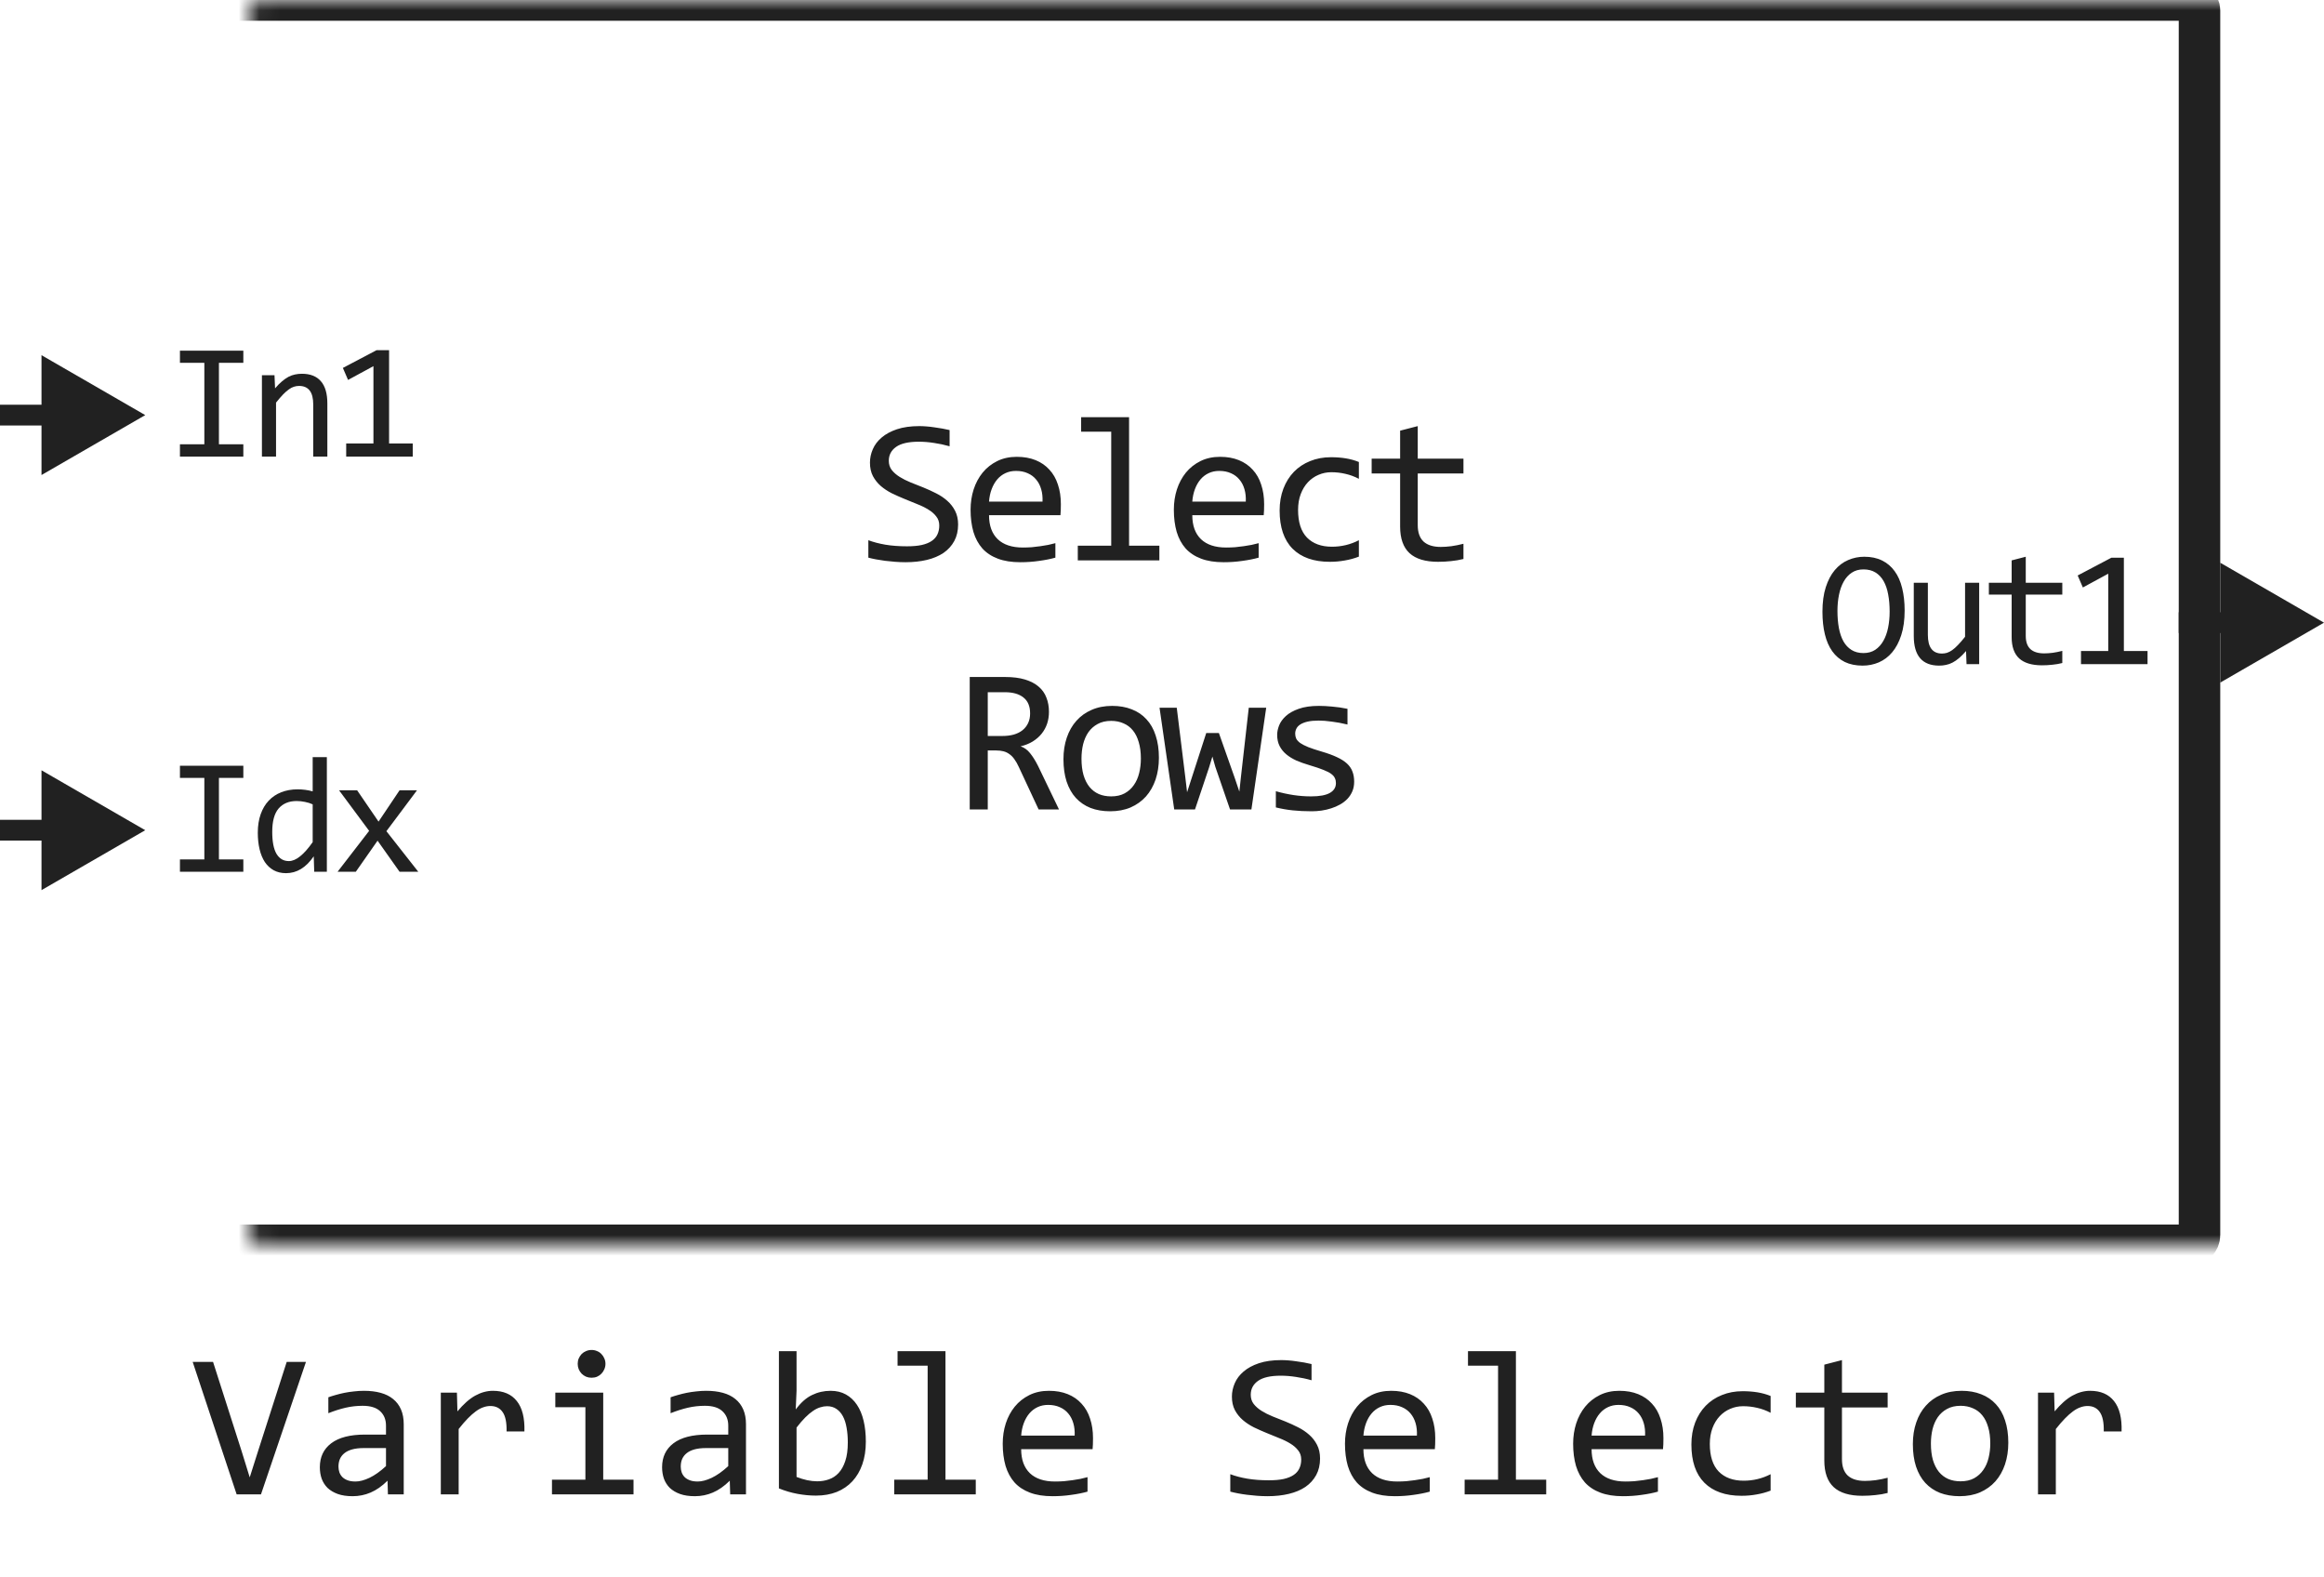 <svg width="112" height="76" viewBox="0 0 112 76" fill="none" xmlns="http://www.w3.org/2000/svg">
<path d="M46.174 25.271C46.174 25.574 46.112 25.84 45.989 26.067C45.865 26.295 45.692 26.486 45.471 26.639C45.249 26.788 44.983 26.901 44.67 26.976C44.361 27.05 44.019 27.088 43.645 27.088C43.475 27.088 43.306 27.081 43.137 27.068C42.971 27.055 42.81 27.039 42.654 27.02C42.501 27 42.356 26.977 42.219 26.951C42.082 26.925 41.959 26.898 41.848 26.868V26.028C42.092 26.119 42.365 26.191 42.668 26.243C42.974 26.295 43.321 26.321 43.708 26.321C43.988 26.321 44.226 26.3 44.421 26.258C44.62 26.212 44.781 26.147 44.904 26.062C45.031 25.975 45.123 25.869 45.178 25.745C45.236 25.621 45.266 25.48 45.266 25.32C45.266 25.148 45.217 25.001 45.119 24.881C45.025 24.757 44.9 24.648 44.743 24.554C44.587 24.456 44.408 24.368 44.206 24.29C44.008 24.209 43.804 24.126 43.596 24.041C43.388 23.956 43.182 23.865 42.981 23.768C42.782 23.667 42.605 23.549 42.448 23.416C42.292 23.279 42.165 23.12 42.068 22.938C41.973 22.755 41.926 22.539 41.926 22.288C41.926 22.07 41.971 21.855 42.063 21.644C42.154 21.432 42.295 21.245 42.487 21.082C42.68 20.916 42.925 20.783 43.225 20.682C43.528 20.581 43.887 20.53 44.304 20.53C44.411 20.53 44.527 20.535 44.651 20.545C44.778 20.555 44.904 20.569 45.031 20.589C45.162 20.605 45.289 20.625 45.412 20.648C45.539 20.67 45.656 20.695 45.764 20.721V21.502C45.513 21.43 45.263 21.377 45.012 21.341C44.761 21.302 44.519 21.282 44.284 21.282C43.786 21.282 43.42 21.365 43.186 21.531C42.951 21.697 42.834 21.92 42.834 22.2C42.834 22.373 42.881 22.521 42.976 22.645C43.073 22.768 43.2 22.879 43.357 22.977C43.513 23.074 43.69 23.164 43.889 23.245C44.091 23.323 44.296 23.405 44.504 23.489C44.712 23.574 44.916 23.667 45.114 23.768C45.316 23.869 45.495 23.989 45.652 24.129C45.808 24.266 45.933 24.427 46.028 24.612C46.125 24.798 46.174 25.018 46.174 25.271ZM51.126 24.29C51.126 24.41 51.124 24.511 51.121 24.593C51.118 24.674 51.113 24.751 51.106 24.822H47.664C47.664 25.324 47.804 25.709 48.084 25.98C48.364 26.246 48.767 26.38 49.295 26.38C49.438 26.38 49.581 26.375 49.724 26.365C49.868 26.352 50.006 26.336 50.139 26.316C50.273 26.297 50.4 26.276 50.52 26.253C50.644 26.227 50.758 26.199 50.862 26.17V26.868C50.631 26.933 50.369 26.985 50.076 27.024C49.786 27.067 49.485 27.088 49.173 27.088C48.753 27.088 48.391 27.031 48.089 26.917C47.786 26.803 47.537 26.639 47.342 26.424C47.15 26.206 47.006 25.94 46.912 25.628C46.821 25.312 46.775 24.956 46.775 24.559C46.775 24.213 46.824 23.888 46.922 23.582C47.023 23.273 47.167 23.003 47.356 22.771C47.548 22.537 47.783 22.352 48.059 22.215C48.336 22.078 48.65 22.01 49.002 22.01C49.344 22.01 49.646 22.064 49.91 22.171C50.174 22.278 50.395 22.431 50.574 22.63C50.756 22.825 50.893 23.064 50.984 23.348C51.079 23.628 51.126 23.942 51.126 24.29ZM50.242 24.168C50.252 23.95 50.231 23.751 50.178 23.572C50.126 23.39 50.045 23.234 49.934 23.104C49.827 22.973 49.692 22.872 49.529 22.801C49.366 22.726 49.178 22.689 48.963 22.689C48.777 22.689 48.608 22.724 48.455 22.796C48.302 22.867 48.17 22.968 48.059 23.099C47.949 23.229 47.859 23.385 47.791 23.567C47.722 23.75 47.68 23.95 47.664 24.168H50.242ZM53.553 20.799H52.103V20.101H54.413V26.292H55.873V27H51.942V26.292H53.553V20.799ZM60.922 24.29C60.922 24.41 60.92 24.511 60.917 24.593C60.914 24.674 60.909 24.751 60.902 24.822H57.46C57.46 25.324 57.6 25.709 57.88 25.98C58.16 26.246 58.563 26.38 59.091 26.38C59.234 26.38 59.377 26.375 59.52 26.365C59.664 26.352 59.802 26.336 59.935 26.316C60.069 26.297 60.196 26.276 60.316 26.253C60.44 26.227 60.554 26.199 60.658 26.17V26.868C60.427 26.933 60.165 26.985 59.872 27.024C59.582 27.067 59.281 27.088 58.969 27.088C58.549 27.088 58.188 27.031 57.885 26.917C57.582 26.803 57.333 26.639 57.138 26.424C56.946 26.206 56.802 25.94 56.708 25.628C56.617 25.312 56.571 24.956 56.571 24.559C56.571 24.213 56.62 23.888 56.718 23.582C56.819 23.273 56.964 23.003 57.152 22.771C57.344 22.537 57.579 22.352 57.855 22.215C58.132 22.078 58.446 22.01 58.798 22.01C59.14 22.01 59.442 22.064 59.706 22.171C59.97 22.278 60.191 22.431 60.37 22.63C60.552 22.825 60.689 23.064 60.78 23.348C60.875 23.628 60.922 23.942 60.922 24.29ZM60.038 24.168C60.048 23.95 60.027 23.751 59.975 23.572C59.922 23.39 59.841 23.234 59.73 23.104C59.623 22.973 59.488 22.872 59.325 22.801C59.162 22.726 58.974 22.689 58.759 22.689C58.573 22.689 58.404 22.724 58.251 22.796C58.098 22.867 57.966 22.968 57.855 23.099C57.745 23.229 57.655 23.385 57.587 23.567C57.519 23.75 57.476 23.95 57.46 24.168H60.038ZM65.488 26.819C65.266 26.904 65.039 26.966 64.804 27.005C64.573 27.047 64.334 27.068 64.087 27.068C63.312 27.068 62.715 26.858 62.294 26.439C61.878 26.019 61.669 25.405 61.669 24.598C61.669 24.21 61.73 23.859 61.85 23.543C61.971 23.227 62.14 22.957 62.358 22.732C62.576 22.508 62.837 22.335 63.139 22.215C63.442 22.091 63.776 22.029 64.14 22.029C64.394 22.029 64.632 22.047 64.853 22.083C65.075 22.119 65.286 22.177 65.488 22.259V23.069C65.276 22.959 65.06 22.879 64.838 22.83C64.62 22.778 64.394 22.752 64.16 22.752C63.942 22.752 63.735 22.794 63.54 22.879C63.348 22.96 63.178 23.079 63.032 23.235C62.885 23.392 62.77 23.582 62.685 23.807C62.6 24.031 62.558 24.285 62.558 24.568C62.558 25.161 62.701 25.605 62.988 25.901C63.278 26.194 63.678 26.341 64.189 26.341C64.42 26.341 64.643 26.315 64.858 26.263C65.076 26.211 65.286 26.133 65.488 26.028V26.819ZM70.528 26.932C70.335 26.98 70.137 27.015 69.932 27.034C69.727 27.057 69.518 27.068 69.307 27.068C68.692 27.068 68.233 26.93 67.93 26.653C67.627 26.373 67.476 25.945 67.476 25.369V22.811H66.104V22.098H67.476V20.75L68.325 20.53V22.098H70.528V22.811H68.325V25.301C68.325 25.652 68.418 25.916 68.604 26.092C68.793 26.264 69.069 26.351 69.434 26.351C69.59 26.351 69.761 26.339 69.947 26.316C70.132 26.29 70.326 26.251 70.528 26.199V26.932ZM51.036 39H50.054L49.102 36.959C49.031 36.803 48.957 36.674 48.882 36.573C48.808 36.469 48.726 36.388 48.638 36.329C48.554 36.267 48.459 36.223 48.355 36.197C48.254 36.171 48.14 36.158 48.013 36.158H47.603V39H46.734V32.618H48.443C48.814 32.618 49.133 32.659 49.4 32.74C49.667 32.822 49.885 32.935 50.054 33.082C50.227 33.228 50.352 33.406 50.43 33.614C50.512 33.819 50.552 34.047 50.552 34.298C50.552 34.496 50.523 34.685 50.465 34.864C50.406 35.04 50.318 35.201 50.201 35.348C50.087 35.491 49.944 35.616 49.771 35.724C49.602 35.828 49.407 35.906 49.185 35.958C49.364 36.02 49.516 36.129 49.639 36.285C49.766 36.438 49.895 36.643 50.025 36.9L51.036 39ZM49.644 34.371C49.644 34.029 49.537 33.774 49.322 33.605C49.11 33.435 48.811 33.351 48.423 33.351H47.603V35.46H48.306C48.511 35.46 48.695 35.437 48.858 35.392C49.024 35.343 49.164 35.273 49.278 35.182C49.395 35.087 49.485 34.973 49.547 34.84C49.612 34.703 49.644 34.547 49.644 34.371ZM55.851 36.51C55.851 36.891 55.797 37.241 55.69 37.56C55.582 37.875 55.428 38.147 55.226 38.375C55.024 38.6 54.778 38.775 54.489 38.902C54.199 39.026 53.87 39.088 53.502 39.088C53.151 39.088 52.835 39.034 52.555 38.927C52.278 38.816 52.042 38.655 51.847 38.443C51.655 38.232 51.507 37.97 51.403 37.657C51.302 37.345 51.251 36.985 51.251 36.578C51.251 36.197 51.305 35.851 51.412 35.538C51.52 35.222 51.674 34.952 51.876 34.727C52.078 34.5 52.324 34.324 52.614 34.2C52.903 34.073 53.232 34.01 53.6 34.01C53.951 34.01 54.266 34.065 54.542 34.176C54.822 34.283 55.058 34.443 55.25 34.654C55.446 34.863 55.594 35.123 55.694 35.435C55.799 35.748 55.851 36.106 55.851 36.51ZM54.982 36.549C54.982 36.246 54.947 35.982 54.879 35.758C54.814 35.53 54.72 35.341 54.596 35.191C54.472 35.038 54.321 34.925 54.142 34.85C53.966 34.772 53.769 34.732 53.551 34.732C53.297 34.732 53.079 34.783 52.897 34.884C52.718 34.981 52.569 35.113 52.452 35.279C52.338 35.445 52.254 35.639 52.198 35.86C52.146 36.078 52.12 36.308 52.12 36.549C52.12 36.852 52.153 37.117 52.218 37.345C52.286 37.573 52.382 37.763 52.506 37.916C52.63 38.066 52.779 38.18 52.955 38.258C53.131 38.333 53.33 38.37 53.551 38.37C53.805 38.37 54.021 38.321 54.2 38.224C54.383 38.123 54.531 37.989 54.645 37.823C54.762 37.657 54.846 37.465 54.899 37.247C54.954 37.026 54.982 36.793 54.982 36.549ZM61.022 34.098L60.309 39H59.279L58.571 36.949L58.429 36.451L58.268 36.978L57.59 39H56.589L55.881 34.098H56.711L57.121 37.428L57.209 38.17L57.419 37.52L58.132 35.318H58.742L59.509 37.491L59.728 38.141L59.802 37.452L60.182 34.098H61.022ZM65.261 37.662C65.261 37.835 65.232 37.989 65.173 38.126C65.115 38.263 65.035 38.385 64.934 38.492C64.833 38.596 64.716 38.686 64.582 38.761C64.449 38.836 64.306 38.898 64.153 38.946C64.003 38.995 63.848 39.031 63.689 39.054C63.529 39.077 63.373 39.088 63.22 39.088C62.888 39.088 62.582 39.073 62.302 39.044C62.026 39.015 61.754 38.967 61.487 38.902V38.121C61.773 38.203 62.058 38.264 62.341 38.307C62.624 38.349 62.906 38.37 63.186 38.37C63.593 38.37 63.894 38.315 64.089 38.204C64.285 38.093 64.382 37.935 64.382 37.73C64.382 37.643 64.366 37.565 64.333 37.496C64.304 37.425 64.249 37.358 64.167 37.296C64.086 37.231 63.959 37.164 63.786 37.096C63.617 37.027 63.385 36.949 63.088 36.861C62.867 36.796 62.662 36.723 62.473 36.642C62.288 36.557 62.126 36.458 61.99 36.344C61.853 36.23 61.745 36.096 61.667 35.943C61.589 35.79 61.55 35.61 61.55 35.401C61.55 35.265 61.581 35.115 61.643 34.952C61.708 34.789 61.817 34.638 61.97 34.498C62.123 34.358 62.33 34.242 62.59 34.151C62.851 34.057 63.176 34.01 63.567 34.01C63.759 34.01 63.972 34.021 64.206 34.044C64.441 34.063 64.685 34.099 64.939 34.151V34.908C64.672 34.843 64.418 34.796 64.177 34.767C63.94 34.734 63.733 34.718 63.557 34.718C63.345 34.718 63.166 34.734 63.02 34.767C62.877 34.799 62.76 34.845 62.668 34.903C62.581 34.959 62.517 35.025 62.478 35.103C62.439 35.178 62.419 35.26 62.419 35.348C62.419 35.435 62.436 35.515 62.468 35.587C62.504 35.658 62.567 35.728 62.659 35.797C62.753 35.862 62.883 35.929 63.049 35.997C63.215 36.062 63.432 36.134 63.699 36.212C63.988 36.297 64.233 36.386 64.431 36.48C64.63 36.572 64.791 36.674 64.915 36.788C65.038 36.902 65.126 37.031 65.178 37.174C65.234 37.317 65.261 37.48 65.261 37.662Z" fill="#212121"/>
<path d="M9.848 17.48H8.672V16.895H11.727V17.48H10.551V21.406H11.727V22H8.672V21.406H9.848V17.48ZM12.623 18.078H13.229L13.256 18.711C13.371 18.576 13.482 18.463 13.588 18.375C13.695 18.284 13.799 18.211 13.901 18.156C14.005 18.102 14.11 18.064 14.217 18.043C14.324 18.02 14.435 18.008 14.549 18.008C14.953 18.008 15.258 18.128 15.463 18.367C15.672 18.604 15.776 18.962 15.776 19.441V22H15.096V19.496C15.096 19.189 15.039 18.962 14.924 18.816C14.81 18.668 14.639 18.594 14.412 18.594C14.329 18.594 14.247 18.607 14.166 18.633C14.088 18.656 14.006 18.699 13.92 18.762C13.834 18.822 13.741 18.904 13.639 19.008C13.54 19.112 13.428 19.242 13.303 19.398V22H12.623V18.078ZM19.891 22H16.684V21.367H17.997V17.641L16.774 18.305L16.524 17.727L18.149 16.871H18.751V21.367H19.891V22Z" fill="#212121"/>
<path d="M9.848 37.48H8.672V36.895H11.727V37.48H10.551V41.406H11.727V42H8.672V41.406H9.848V37.48ZM12.424 40.121C12.424 39.788 12.47 39.492 12.561 39.234C12.652 38.974 12.781 38.755 12.948 38.578C13.117 38.398 13.319 38.263 13.553 38.172C13.79 38.078 14.053 38.031 14.342 38.031C14.467 38.031 14.59 38.039 14.709 38.055C14.832 38.07 14.952 38.095 15.069 38.129V36.48H15.752V42H15.143L15.12 41.258C14.929 41.534 14.724 41.738 14.502 41.871C14.281 42.004 14.041 42.07 13.784 42.07C13.56 42.07 13.362 42.023 13.19 41.93C13.021 41.836 12.879 41.704 12.764 41.535C12.652 41.363 12.567 41.158 12.51 40.918C12.453 40.678 12.424 40.413 12.424 40.121ZM13.12 40.078C13.12 40.552 13.188 40.906 13.327 41.141C13.467 41.372 13.665 41.488 13.92 41.488C14.092 41.488 14.273 41.411 14.463 41.258C14.656 41.104 14.858 40.876 15.069 40.574V38.754C14.957 38.702 14.833 38.663 14.698 38.637C14.562 38.608 14.428 38.594 14.295 38.594C13.925 38.594 13.636 38.714 13.428 38.953C13.222 39.193 13.12 39.568 13.12 40.078ZM20.157 42H19.255L18.196 40.504L17.149 42H16.27L17.79 40.031L16.341 38.078H17.212L18.243 39.586L19.255 38.078H20.095L18.622 40.047L20.157 42Z" fill="#212121"/>
<path d="M91.79 29.414C91.79 29.872 91.735 30.268 91.626 30.602C91.519 30.935 91.373 31.211 91.188 31.43C91.006 31.646 90.791 31.807 90.544 31.914C90.299 32.018 90.04 32.07 89.766 32.07C89.438 32.07 89.152 32.012 88.907 31.895C88.665 31.775 88.463 31.603 88.302 31.379C88.143 31.155 88.024 30.883 87.946 30.562C87.868 30.24 87.829 29.876 87.829 29.473C87.829 29.02 87.882 28.626 87.989 28.293C88.096 27.96 88.24 27.685 88.423 27.469C88.608 27.25 88.822 27.088 89.067 26.984C89.312 26.878 89.571 26.824 89.844 26.824C90.173 26.824 90.458 26.884 90.7 27.004C90.945 27.124 91.148 27.296 91.309 27.52C91.471 27.741 91.591 28.012 91.669 28.332C91.749 28.652 91.79 29.013 91.79 29.414ZM91.067 29.465C91.067 29.165 91.044 28.892 90.997 28.645C90.953 28.395 90.88 28.18 90.778 28C90.677 27.82 90.545 27.681 90.384 27.582C90.225 27.483 90.032 27.434 89.805 27.434C89.587 27.434 89.398 27.487 89.239 27.594C89.083 27.698 88.954 27.841 88.852 28.023C88.751 28.203 88.675 28.415 88.626 28.66C88.576 28.902 88.552 29.16 88.552 29.434C88.552 29.736 88.575 30.012 88.622 30.262C88.669 30.509 88.742 30.723 88.841 30.902C88.942 31.079 89.072 31.217 89.231 31.316C89.39 31.415 89.582 31.465 89.805 31.465C90.024 31.465 90.213 31.413 90.372 31.309C90.531 31.202 90.661 31.059 90.763 30.879C90.867 30.697 90.944 30.484 90.993 30.242C91.042 30 91.067 29.741 91.067 29.465ZM95.382 32H94.773L94.749 31.367C94.632 31.503 94.52 31.616 94.413 31.707C94.309 31.796 94.205 31.867 94.101 31.922C93.997 31.977 93.891 32.014 93.784 32.035C93.68 32.059 93.57 32.07 93.452 32.07C93.049 32.07 92.744 31.952 92.538 31.715C92.333 31.478 92.23 31.12 92.23 30.641V28.078H92.909V30.586C92.909 31.188 93.136 31.488 93.589 31.488C93.672 31.488 93.753 31.477 93.831 31.453C93.912 31.427 93.995 31.384 94.081 31.324C94.17 31.262 94.263 31.178 94.362 31.074C94.464 30.97 94.577 30.838 94.702 30.68V28.078H95.382V32ZM99.388 31.945C99.235 31.984 99.076 32.012 98.912 32.027C98.748 32.046 98.581 32.055 98.412 32.055C97.919 32.055 97.552 31.944 97.31 31.723C97.068 31.499 96.947 31.156 96.947 30.695V28.648H95.849V28.078H96.947V27L97.627 26.824V28.078H99.388V28.648H97.627V30.641C97.627 30.922 97.701 31.133 97.849 31.273C98 31.412 98.222 31.48 98.513 31.48C98.638 31.48 98.775 31.471 98.923 31.453C99.072 31.432 99.227 31.401 99.388 31.359V31.945ZM103.496 32H100.289V31.367H101.602V27.641L100.379 28.305L100.129 27.727L101.754 26.871H102.355V31.367H103.496V32Z" fill="#212121"/>
<mask id="path-5-inside-1_12481_72544" fill="white">
<rect x="6" width="100" height="60" rx="0.5"/>
</mask>
<rect x="6" width="100" height="60" rx="0.5" stroke="#212121" stroke-width="2" mask="url(#path-5-inside-1_12481_72544)"/>
<path d="M7 20L2 17.113V22.887L7 20ZM2.5 19.5H0V20.5H2.5V19.5Z" fill="#212121"/>
<path d="M7 40L2 37.113V42.887L7 40ZM2.5 39.5H0V40.5H2.5V39.5Z" fill="#212121"/>
<path d="M112 30L107 27.113V32.887L112 30ZM107.5 29.5H105V30.5H107.5V29.5Z" fill="#212121"/>
<path d="M14.745 65.618L12.577 72H11.405L9.286 65.618H10.268L11.645 69.92L12.035 71.18L12.435 69.92L13.817 65.618H14.745ZM18.695 72L18.676 71.341C18.409 71.605 18.137 71.795 17.86 71.912C17.587 72.029 17.299 72.088 16.996 72.088C16.716 72.088 16.477 72.052 16.278 71.981C16.08 71.909 15.915 71.811 15.785 71.688C15.658 71.561 15.564 71.412 15.502 71.243C15.443 71.074 15.414 70.89 15.414 70.691C15.414 70.2 15.596 69.816 15.961 69.539C16.329 69.259 16.871 69.119 17.587 69.119H18.602V68.689C18.602 68.4 18.51 68.169 18.324 67.996C18.139 67.82 17.855 67.732 17.475 67.732C17.198 67.732 16.924 67.763 16.654 67.825C16.387 67.887 16.111 67.975 15.824 68.089V67.322C15.932 67.283 16.05 67.246 16.181 67.21C16.314 67.171 16.454 67.137 16.601 67.107C16.747 67.078 16.9 67.055 17.06 67.039C17.219 67.019 17.38 67.01 17.543 67.01C17.839 67.01 18.106 67.042 18.344 67.107C18.581 67.172 18.782 67.272 18.944 67.405C19.11 67.539 19.237 67.706 19.325 67.908C19.413 68.11 19.457 68.348 19.457 68.621V72H18.695ZM18.602 69.769H17.523C17.312 69.769 17.13 69.79 16.977 69.832C16.824 69.874 16.698 69.935 16.601 70.013C16.503 70.091 16.43 70.185 16.381 70.296C16.335 70.403 16.312 70.525 16.312 70.662C16.312 70.757 16.327 70.848 16.356 70.936C16.386 71.02 16.433 71.097 16.498 71.165C16.563 71.23 16.648 71.282 16.752 71.321C16.856 71.36 16.983 71.38 17.133 71.38C17.328 71.38 17.551 71.321 17.802 71.204C18.056 71.084 18.323 70.895 18.602 70.638V69.769ZM21.244 67.098H22.02L22.045 68.001C22.335 67.653 22.619 67.4 22.899 67.244C23.183 67.088 23.467 67.01 23.754 67.01C24.262 67.01 24.646 67.174 24.906 67.503C25.17 67.832 25.292 68.32 25.273 68.968H24.413C24.423 68.538 24.359 68.227 24.223 68.035C24.089 67.84 23.892 67.742 23.632 67.742C23.518 67.742 23.402 67.763 23.285 67.806C23.171 67.845 23.052 67.91 22.929 68.001C22.808 68.089 22.68 68.203 22.543 68.343C22.406 68.483 22.26 68.652 22.104 68.851V72H21.244V67.098ZM28.212 67.801H26.762V67.098H29.071V71.292H30.531V72H26.601V71.292H28.212V67.801ZM28.51 65.042C28.604 65.042 28.692 65.06 28.773 65.096C28.855 65.128 28.925 65.175 28.983 65.237C29.045 65.299 29.092 65.371 29.125 65.452C29.161 65.53 29.179 65.617 29.179 65.711C29.179 65.802 29.161 65.888 29.125 65.97C29.092 66.051 29.045 66.123 28.983 66.185C28.925 66.246 28.855 66.295 28.773 66.331C28.692 66.364 28.604 66.38 28.51 66.38C28.415 66.38 28.328 66.364 28.246 66.331C28.165 66.295 28.093 66.246 28.031 66.185C27.973 66.123 27.925 66.051 27.89 65.97C27.857 65.888 27.841 65.802 27.841 65.711C27.841 65.617 27.857 65.53 27.89 65.452C27.925 65.371 27.973 65.299 28.031 65.237C28.093 65.175 28.165 65.128 28.246 65.096C28.328 65.06 28.415 65.042 28.51 65.042ZM35.19 72L35.17 71.341C34.903 71.605 34.631 71.795 34.355 71.912C34.081 72.029 33.793 72.088 33.49 72.088C33.21 72.088 32.971 72.052 32.773 71.981C32.574 71.909 32.41 71.811 32.279 71.688C32.152 71.561 32.058 71.412 31.996 71.243C31.938 71.074 31.908 70.89 31.908 70.691C31.908 70.2 32.09 69.816 32.455 69.539C32.823 69.259 33.365 69.119 34.081 69.119H35.097V68.689C35.097 68.4 35.004 68.169 34.818 67.996C34.633 67.82 34.35 67.732 33.969 67.732C33.692 67.732 33.419 67.763 33.148 67.825C32.882 67.887 32.605 67.975 32.318 68.089V67.322C32.426 67.283 32.545 67.246 32.675 67.21C32.808 67.171 32.948 67.137 33.095 67.107C33.241 67.078 33.394 67.055 33.554 67.039C33.713 67.019 33.874 67.01 34.037 67.01C34.333 67.01 34.6 67.042 34.838 67.107C35.075 67.172 35.276 67.272 35.438 67.405C35.605 67.539 35.731 67.706 35.819 67.908C35.907 68.11 35.951 68.348 35.951 68.621V72H35.19ZM35.097 69.769H34.018C33.806 69.769 33.624 69.79 33.471 69.832C33.318 69.874 33.192 69.935 33.095 70.013C32.997 70.091 32.924 70.185 32.875 70.296C32.829 70.403 32.807 70.525 32.807 70.662C32.807 70.757 32.821 70.848 32.851 70.936C32.88 71.02 32.927 71.097 32.992 71.165C33.057 71.23 33.142 71.282 33.246 71.321C33.35 71.36 33.477 71.38 33.627 71.38C33.822 71.38 34.045 71.321 34.296 71.204C34.55 71.084 34.817 70.895 35.097 70.638V69.769ZM41.727 69.461C41.727 69.868 41.671 70.232 41.557 70.555C41.446 70.874 41.286 71.145 41.078 71.37C40.873 71.591 40.622 71.762 40.326 71.883C40.03 72 39.696 72.059 39.325 72.059C39.035 72.059 38.739 72.031 38.437 71.976C38.134 71.92 37.834 71.832 37.538 71.712V65.101H38.388V67L38.349 67.908C38.593 67.579 38.853 67.348 39.13 67.215C39.41 67.078 39.709 67.01 40.028 67.01C40.308 67.01 40.554 67.068 40.766 67.186C40.977 67.303 41.155 67.469 41.298 67.684C41.441 67.895 41.548 68.152 41.62 68.455C41.692 68.755 41.727 69.09 41.727 69.461ZM40.858 69.5C40.858 69.243 40.839 69.007 40.8 68.792C40.764 68.577 40.705 68.393 40.624 68.24C40.543 68.087 40.438 67.968 40.312 67.884C40.185 67.796 40.033 67.752 39.857 67.752C39.75 67.752 39.641 67.77 39.53 67.806C39.42 67.838 39.304 67.895 39.184 67.977C39.066 68.055 38.941 68.16 38.808 68.294C38.677 68.424 38.537 68.587 38.388 68.782V71.16C38.554 71.225 38.723 71.277 38.895 71.316C39.068 71.352 39.232 71.37 39.389 71.37C39.584 71.37 39.77 71.339 39.945 71.277C40.124 71.216 40.281 71.113 40.414 70.97C40.551 70.823 40.658 70.631 40.736 70.394C40.818 70.153 40.858 69.855 40.858 69.5ZM44.706 65.799H43.256V65.101H45.565V71.292H47.025V72H43.095V71.292H44.706V65.799ZM52.675 69.29C52.675 69.41 52.673 69.511 52.67 69.593C52.667 69.674 52.662 69.751 52.655 69.822H49.213C49.213 70.324 49.353 70.709 49.633 70.98C49.913 71.246 50.316 71.38 50.844 71.38C50.987 71.38 51.13 71.375 51.273 71.365C51.417 71.352 51.555 71.336 51.688 71.316C51.822 71.297 51.949 71.276 52.069 71.253C52.193 71.227 52.307 71.199 52.411 71.17V71.868C52.18 71.933 51.918 71.985 51.625 72.024C51.335 72.067 51.034 72.088 50.722 72.088C50.302 72.088 49.94 72.031 49.638 71.917C49.335 71.803 49.086 71.639 48.891 71.424C48.699 71.206 48.555 70.94 48.461 70.628C48.37 70.312 48.324 69.956 48.324 69.559C48.324 69.213 48.373 68.888 48.471 68.582C48.572 68.273 48.717 68.003 48.905 67.772C49.097 67.537 49.332 67.352 49.608 67.215C49.885 67.078 50.199 67.01 50.551 67.01C50.893 67.01 51.195 67.064 51.459 67.171C51.723 67.278 51.944 67.431 52.123 67.63C52.305 67.825 52.442 68.064 52.533 68.348C52.628 68.628 52.675 68.942 52.675 69.29ZM51.791 69.168C51.801 68.95 51.78 68.751 51.727 68.572C51.675 68.39 51.594 68.234 51.483 68.103C51.376 67.973 51.241 67.872 51.078 67.801C50.915 67.726 50.727 67.689 50.512 67.689C50.326 67.689 50.157 67.724 50.004 67.796C49.851 67.868 49.719 67.968 49.608 68.099C49.498 68.229 49.408 68.385 49.34 68.567C49.272 68.75 49.229 68.95 49.213 69.168H51.791ZM63.617 70.272C63.617 70.574 63.555 70.84 63.432 71.067C63.308 71.295 63.135 71.486 62.914 71.639C62.693 71.788 62.426 71.901 62.113 71.976C61.804 72.05 61.462 72.088 61.088 72.088C60.919 72.088 60.749 72.081 60.58 72.068C60.414 72.055 60.253 72.039 60.097 72.019C59.944 72 59.799 71.977 59.662 71.951C59.525 71.925 59.402 71.897 59.291 71.868V71.028C59.535 71.12 59.809 71.191 60.111 71.243C60.417 71.295 60.764 71.321 61.151 71.321C61.431 71.321 61.669 71.3 61.864 71.258C62.063 71.212 62.224 71.147 62.348 71.062C62.475 70.975 62.566 70.869 62.621 70.745C62.68 70.621 62.709 70.48 62.709 70.32C62.709 70.148 62.66 70.001 62.562 69.881C62.468 69.757 62.343 69.648 62.187 69.554C62.03 69.456 61.851 69.368 61.649 69.29C61.451 69.209 61.247 69.126 61.039 69.041C60.831 68.956 60.626 68.865 60.424 68.768C60.225 68.667 60.048 68.549 59.892 68.416C59.735 68.279 59.608 68.12 59.511 67.938C59.416 67.755 59.369 67.539 59.369 67.288C59.369 67.07 59.415 66.855 59.506 66.644C59.597 66.432 59.739 66.245 59.931 66.082C60.123 65.916 60.368 65.783 60.668 65.682C60.971 65.581 61.33 65.53 61.747 65.53C61.855 65.53 61.97 65.535 62.094 65.545C62.221 65.555 62.348 65.569 62.475 65.589C62.605 65.605 62.732 65.625 62.855 65.647C62.982 65.67 63.1 65.695 63.207 65.721V66.502C62.956 66.43 62.706 66.377 62.455 66.341C62.204 66.302 61.962 66.282 61.727 66.282C61.23 66.282 60.863 66.365 60.629 66.531C60.395 66.697 60.277 66.92 60.277 67.2C60.277 67.373 60.325 67.521 60.419 67.644C60.517 67.768 60.644 67.879 60.8 67.977C60.956 68.074 61.133 68.164 61.332 68.245C61.534 68.323 61.739 68.405 61.947 68.489C62.156 68.574 62.359 68.667 62.558 68.768C62.759 68.868 62.938 68.989 63.095 69.129C63.251 69.266 63.376 69.427 63.471 69.612C63.568 69.798 63.617 70.018 63.617 70.272ZM69.169 69.29C69.169 69.41 69.167 69.511 69.164 69.593C69.161 69.674 69.156 69.751 69.149 69.822H65.707C65.707 70.324 65.847 70.709 66.127 70.98C66.407 71.246 66.811 71.38 67.338 71.38C67.481 71.38 67.624 71.375 67.768 71.365C67.911 71.352 68.049 71.336 68.183 71.316C68.316 71.297 68.443 71.276 68.564 71.253C68.687 71.227 68.801 71.199 68.905 71.17V71.868C68.674 71.933 68.412 71.985 68.119 72.024C67.829 72.067 67.528 72.088 67.216 72.088C66.796 72.088 66.435 72.031 66.132 71.917C65.829 71.803 65.58 71.639 65.385 71.424C65.193 71.206 65.049 70.94 64.955 70.628C64.864 70.312 64.818 69.956 64.818 69.559C64.818 69.213 64.867 68.888 64.965 68.582C65.066 68.273 65.211 68.003 65.399 67.772C65.591 67.537 65.826 67.352 66.103 67.215C66.379 67.078 66.693 67.01 67.045 67.01C67.387 67.01 67.689 67.064 67.953 67.171C68.217 67.278 68.438 67.431 68.617 67.63C68.799 67.825 68.936 68.064 69.027 68.348C69.122 68.628 69.169 68.942 69.169 69.29ZM68.285 69.168C68.295 68.95 68.274 68.751 68.222 68.572C68.17 68.39 68.088 68.234 67.978 68.103C67.87 67.973 67.735 67.872 67.572 67.801C67.409 67.726 67.221 67.689 67.006 67.689C66.82 67.689 66.651 67.724 66.498 67.796C66.345 67.868 66.213 67.968 66.103 68.099C65.992 68.229 65.902 68.385 65.834 68.567C65.766 68.75 65.723 68.95 65.707 69.168H68.285ZM72.196 65.799H70.746V65.101H73.056V71.292H74.516V72H70.585V71.292H72.196V65.799ZM80.165 69.29C80.165 69.41 80.163 69.511 80.16 69.593C80.157 69.674 80.152 69.751 80.145 69.822H76.703C76.703 70.324 76.843 70.709 77.123 70.98C77.403 71.246 77.807 71.38 78.334 71.38C78.477 71.38 78.62 71.375 78.764 71.365C78.907 71.352 79.045 71.336 79.179 71.316C79.312 71.297 79.439 71.276 79.56 71.253C79.683 71.227 79.797 71.199 79.901 71.17V71.868C79.67 71.933 79.408 71.985 79.115 72.024C78.826 72.067 78.524 72.088 78.212 72.088C77.792 72.088 77.431 72.031 77.128 71.917C76.825 71.803 76.576 71.639 76.381 71.424C76.189 71.206 76.046 70.94 75.951 70.628C75.86 70.312 75.814 69.956 75.814 69.559C75.814 69.213 75.863 68.888 75.961 68.582C76.062 68.273 76.207 68.003 76.395 67.772C76.588 67.537 76.822 67.352 77.099 67.215C77.375 67.078 77.689 67.01 78.041 67.01C78.383 67.01 78.686 67.064 78.949 67.171C79.213 67.278 79.434 67.431 79.613 67.63C79.796 67.825 79.932 68.064 80.023 68.348C80.118 68.628 80.165 68.942 80.165 69.29ZM79.281 69.168C79.291 68.95 79.27 68.751 79.218 68.572C79.166 68.39 79.084 68.234 78.974 68.103C78.866 67.973 78.731 67.872 78.568 67.801C78.406 67.726 78.217 67.689 78.002 67.689C77.816 67.689 77.647 67.724 77.494 67.796C77.341 67.868 77.209 67.968 77.099 68.099C76.988 68.229 76.898 68.385 76.83 68.567C76.762 68.75 76.719 68.95 76.703 69.168H79.281ZM85.331 71.819C85.11 71.904 84.882 71.966 84.647 72.005C84.416 72.047 84.177 72.068 83.93 72.068C83.155 72.068 82.558 71.858 82.138 71.439C81.721 71.019 81.513 70.405 81.513 69.598C81.513 69.21 81.573 68.859 81.693 68.543C81.814 68.227 81.983 67.957 82.201 67.732C82.419 67.508 82.68 67.335 82.982 67.215C83.285 67.091 83.619 67.029 83.983 67.029C84.237 67.029 84.475 67.047 84.696 67.083C84.918 67.119 85.129 67.177 85.331 67.259V68.069C85.12 67.959 84.903 67.879 84.682 67.83C84.463 67.778 84.237 67.752 84.003 67.752C83.785 67.752 83.578 67.794 83.383 67.879C83.191 67.96 83.022 68.079 82.875 68.235C82.728 68.392 82.613 68.582 82.528 68.807C82.444 69.031 82.401 69.285 82.401 69.568C82.401 70.161 82.545 70.605 82.831 70.901C83.121 71.194 83.521 71.341 84.032 71.341C84.263 71.341 84.486 71.315 84.701 71.263C84.919 71.211 85.129 71.132 85.331 71.028V71.819ZM90.971 71.932C90.779 71.981 90.58 72.015 90.375 72.034C90.17 72.057 89.962 72.068 89.75 72.068C89.135 72.068 88.676 71.93 88.373 71.653C88.07 71.373 87.919 70.945 87.919 70.369V67.811H86.547V67.098H87.919V65.75L88.769 65.53V67.098H90.971V67.811H88.769V70.301C88.769 70.652 88.861 70.916 89.047 71.092C89.236 71.264 89.512 71.351 89.877 71.351C90.033 71.351 90.204 71.339 90.39 71.316C90.575 71.29 90.769 71.251 90.971 71.199V71.932ZM96.786 69.51C96.786 69.891 96.732 70.241 96.625 70.56C96.518 70.875 96.363 71.147 96.161 71.375C95.959 71.6 95.713 71.775 95.424 71.902C95.134 72.026 94.805 72.088 94.438 72.088C94.086 72.088 93.77 72.034 93.49 71.927C93.213 71.816 92.978 71.655 92.782 71.443C92.59 71.232 92.442 70.97 92.338 70.657C92.237 70.345 92.186 69.985 92.186 69.578C92.186 69.197 92.24 68.851 92.348 68.538C92.455 68.222 92.61 67.952 92.811 67.728C93.013 67.5 93.259 67.324 93.549 67.2C93.838 67.073 94.167 67.01 94.535 67.01C94.887 67.01 95.201 67.065 95.478 67.176C95.757 67.283 95.993 67.443 96.186 67.654C96.381 67.863 96.529 68.123 96.63 68.436C96.734 68.748 96.786 69.106 96.786 69.51ZM95.917 69.549C95.917 69.246 95.883 68.982 95.814 68.758C95.749 68.53 95.655 68.341 95.531 68.191C95.408 68.038 95.256 67.924 95.077 67.85C94.901 67.772 94.704 67.732 94.486 67.732C94.232 67.732 94.014 67.783 93.832 67.884C93.653 67.981 93.505 68.113 93.388 68.279C93.274 68.445 93.189 68.639 93.134 68.86C93.082 69.079 93.056 69.308 93.056 69.549C93.056 69.852 93.088 70.117 93.153 70.345C93.222 70.573 93.318 70.763 93.441 70.916C93.565 71.066 93.715 71.18 93.891 71.258C94.066 71.333 94.265 71.37 94.486 71.37C94.74 71.37 94.957 71.321 95.136 71.224C95.318 71.123 95.466 70.989 95.58 70.823C95.697 70.657 95.782 70.465 95.834 70.247C95.889 70.026 95.917 69.793 95.917 69.549ZM98.217 67.098H98.993L99.018 68.001C99.307 67.653 99.592 67.4 99.872 67.244C100.155 67.088 100.44 67.01 100.727 67.01C101.234 67.01 101.618 67.174 101.879 67.503C102.143 67.832 102.265 68.32 102.245 68.968H101.386C101.396 68.538 101.332 68.227 101.195 68.035C101.062 67.84 100.865 67.742 100.604 67.742C100.491 67.742 100.375 67.763 100.258 67.806C100.144 67.845 100.025 67.91 99.901 68.001C99.781 68.089 99.652 68.203 99.516 68.343C99.379 68.483 99.232 68.652 99.076 68.851V72H98.217V67.098Z" fill="#212121"/>
</svg>
